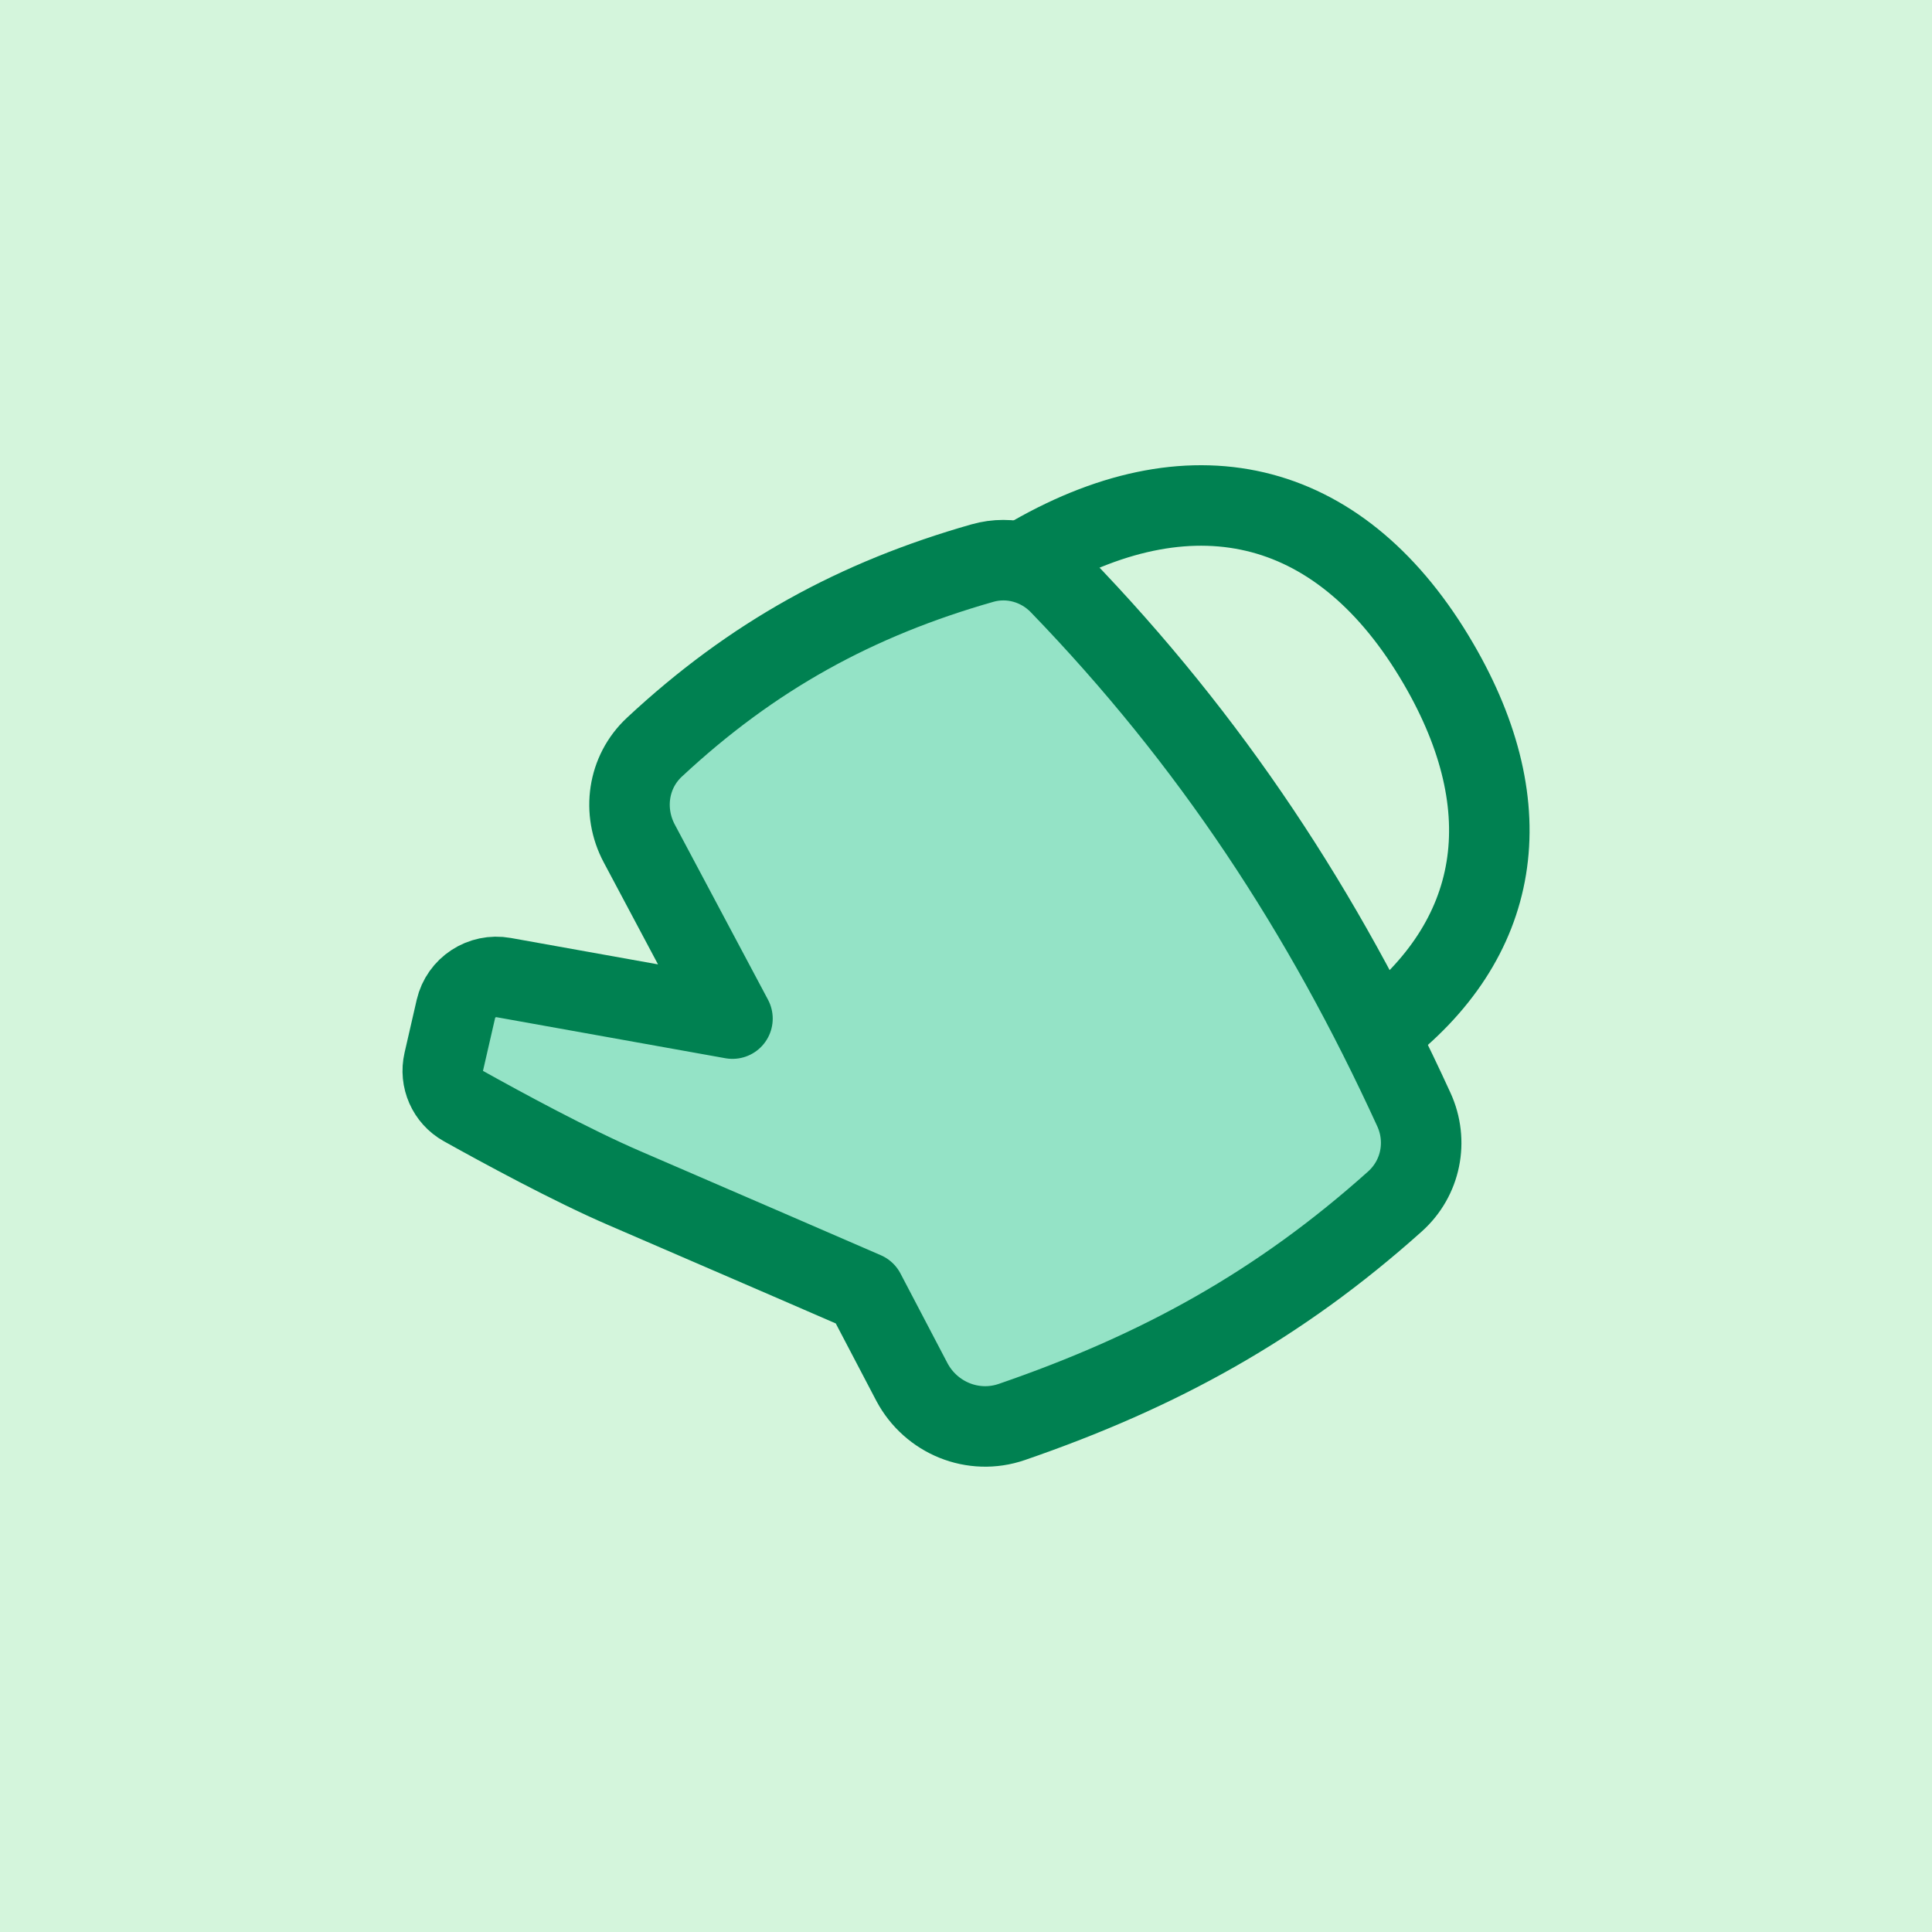 <?xml version="1.0" encoding="UTF-8"?>
<svg xmlns:xlink="http://www.w3.org/1999/xlink" xmlns="http://www.w3.org/2000/svg" width="48" height="48" viewBox="0 0 48 48" fill="none">
  <rect width="48" height="48" fill="#D4F5DC"></rect>
  <path d="M22.656 34.336L21.486 32.103C21.486 32.103 17.619 30.426 15.511 29.518C14.198 28.953 12.45 28.002 11.514 27.48C11.122 27.261 10.926 26.812 11.026 26.377L11.327 25.066C11.45 24.533 11.973 24.191 12.515 24.288L18.198 25.307L15.882 20.955C15.458 20.158 15.596 19.181 16.258 18.564C18.692 16.295 21.276 14.882 24.408 13.99C25.095 13.794 25.831 14.002 26.326 14.513C30.078 18.394 32.872 22.64 35.127 27.566C35.487 28.352 35.303 29.272 34.656 29.851C31.776 32.431 28.799 34.068 25.139 35.328C24.177 35.66 23.13 35.228 22.656 34.336Z" fill="#94E3C6" stroke="#008151" stroke-width="2" stroke-linejoin="round"></path>
  <path d="M25.656 13.811C29.747 11.471 33.376 12.435 35.737 16.488C37.846 20.106 37.297 23.36 34.244 25.681" stroke="#008151" stroke-width="2" stroke-linecap="round" stroke-linejoin="round"></path>
</svg>
